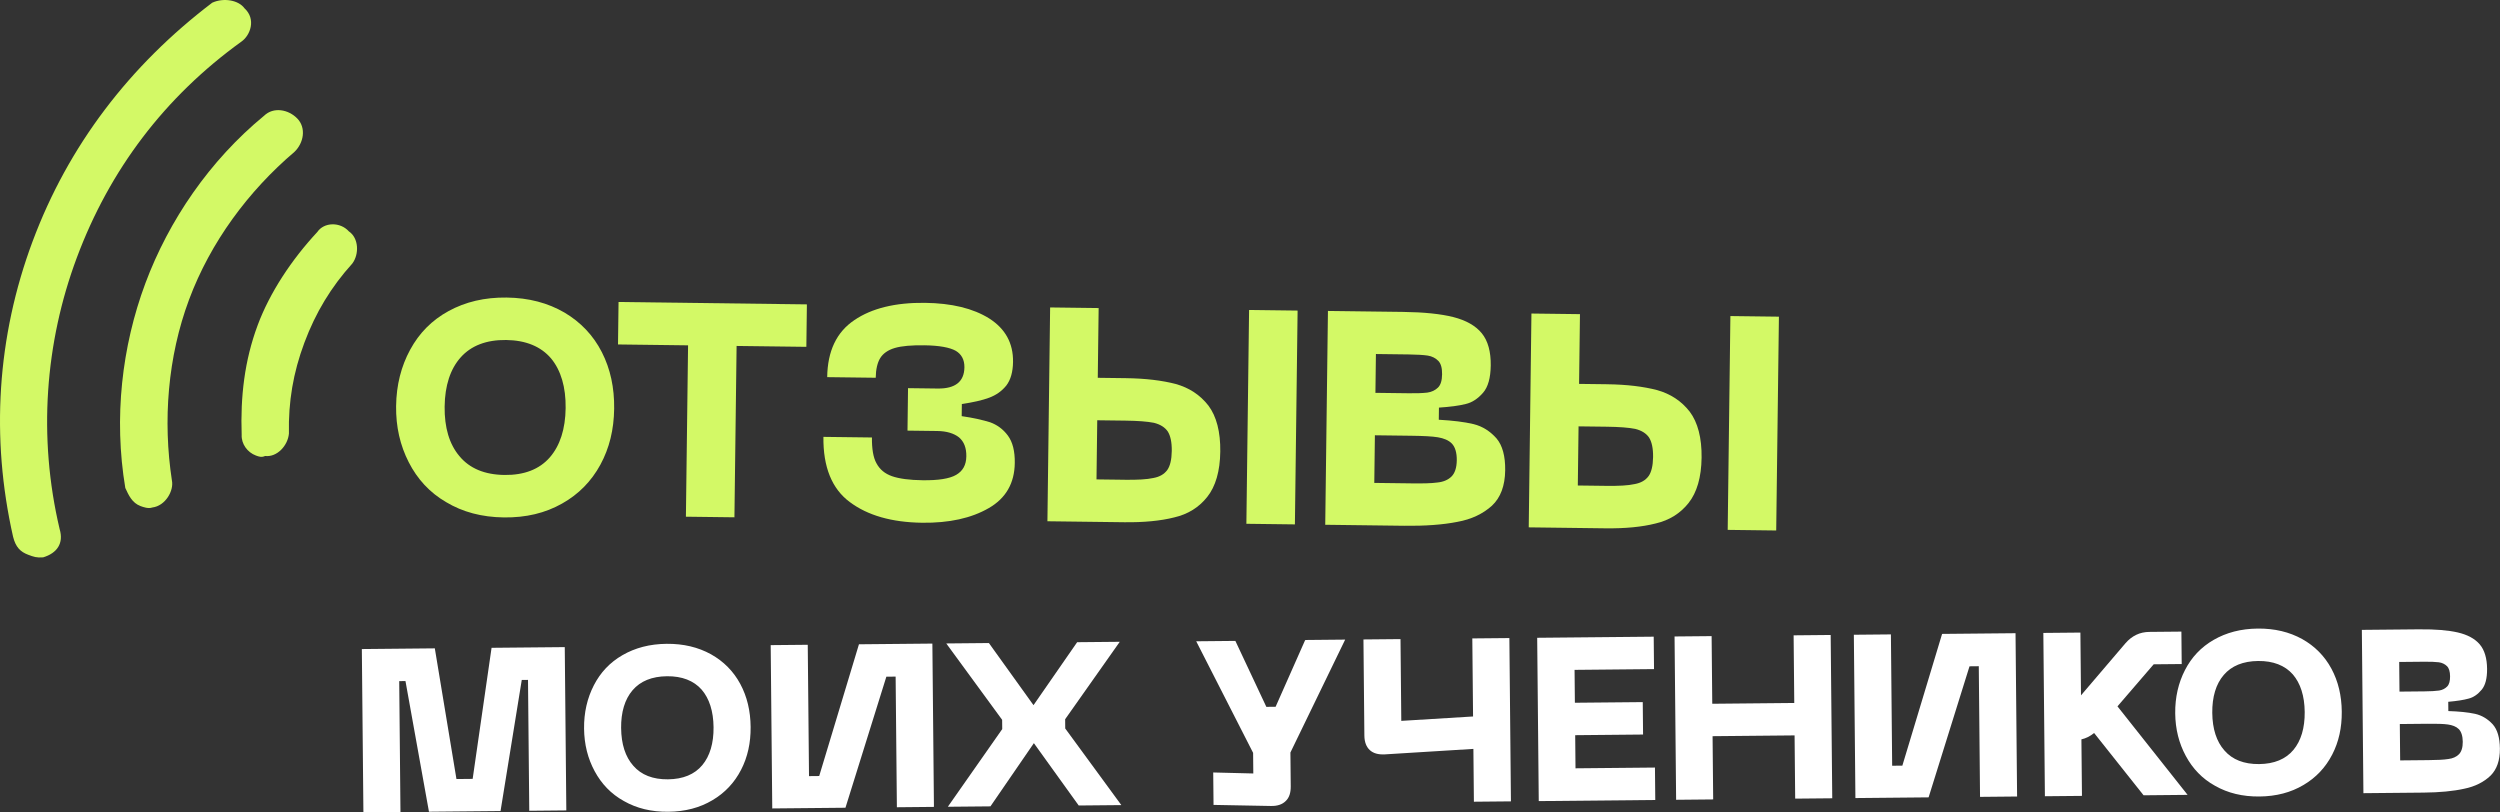 <?xml version="1.0" encoding="UTF-8"?> <svg xmlns="http://www.w3.org/2000/svg" xmlns:xlink="http://www.w3.org/1999/xlink" xmlns:xodm="http://www.corel.com/coreldraw/odm/2003" xml:space="preserve" width="199.395mm" height="64.792mm" version="1.1" style="shape-rendering:geometricPrecision; text-rendering:geometricPrecision; image-rendering:optimizeQuality; fill-rule:evenodd; clip-rule:evenodd" viewBox="0 0 270173 87791"><rect x="0" y="0" width="270173" height="87791" fill="#333333" stroke="none"/> <defs> <style type="text/css"> .fil0 {fill:#D3F966} .fil2 {fill:white;fill-rule:nonzero} .fil1 {fill:#D3F966;fill-rule:nonzero} </style> </defs> <g id="Слой_x0020_1">  <path class="fil0" d="M3523 26082c-3857,10341 -4525,21226 -2112,31915 277,1126 787,1639 1636,1956 614,228 898,335 1616,280 1517,-458 2240,-1533 1783,-3049 -2359,-9969 -1568,-20162 1849,-29321 3541,-9495 9495,-17385 17807,-23375 950,-669 1602,-2416 319,-3592 -638,-885 -2256,-1167 -3486,-603 -8930,6783 -15553,15447 -19411,25790l0 -1zm12183 4544c-2536,6800 -3431,14534 -2165,22107 355,777 739,1619 1637,1954 283,105 850,317 1284,157 1410,-172 2347,-1813 2116,-2922 -988,-6446 -456,-13348 1850,-19532 2325,-6236 6426,-11751 11395,-15978 1006,-968 1283,-2585 315,-3594 -968,-1006 -2584,-1286 -3591,-316 -5898,4848 -10305,11325 -12842,18127l0 -1zm12137 4527c-1426,3822 -1867,7748 -1726,11833 -49,1005 635,1905 1533,2240 329,123 613,229 1001,51 1287,157 2465,-1124 2573,-2429 -71,-3416 455,-6555 1670,-9811 1216,-3261 2892,-6025 5182,-8559 754,-1009 703,-2749 -372,-3472 -949,-1055 -2690,-1003 -3415,69 -2783,2996 -5125,6534 -6447,10078l0 -1z"></path> <path class="fil1" d="M42807 43871c29,-2261 546,-4287 1519,-6078 973,-1791 2335,-3183 4150,-4176 1816,-993 3887,-1491 6280,-1461 2392,30 4451,581 6241,1619 1757,1038 3116,2465 4043,4280 928,1815 1361,3853 1332,6114 -29,2262 -513,4255 -1486,6046 -973,1791 -2368,3215 -4151,4209 -1816,1026 -3888,1524 -6280,1494 -2393,-30 -4451,-581 -6240,-1652 -1790,-1039 -3115,-2498 -4043,-4313 -928,-1815 -1394,-3820 -1366,-6082zm5244 66c-29,2262 506,4071 1604,5364 1098,1325 2728,2001 4859,2028 2130,27 3777,-608 4908,-1905 1098,-1265 1678,-3060 1706,-5322 29,-2261 -506,-4071 -1571,-5363 -1098,-1292 -2729,-1968 -4859,-1995 -2131,-27 -3777,608 -4908,1872 -1130,1264 -1711,3060 -1739,5321z"></path> <polygon id="_1" class="fil1" points="79603,37387 79369,55905 74125,55839 74359,37321 66788,37225 66846,32636 87200,32894 87142,37482 "></polygon> <path id="_2" class="fil1" d="M94230 47275c-15,1213 137,2165 489,2792 352,660 904,1126 1687,1398 783,272 1896,417 3305,435 1672,21 2887,-160 3613,-577 726,-417 1095,-1068 1107,-2018 11,-885 -242,-1576 -794,-2042 -552,-433 -1336,-672 -2352,-685l-3212 -41 58 -4589 3212 41c1901,24 2861,-751 2881,-2291 10,-819 -310,-1413 -928,-1782 -651,-369 -1795,-580 -3401,-600 -1377,-17 -2427,68 -3183,287 -757,220 -1286,607 -1587,1095 -301,488 -474,1207 -486,2125l-5244 -66c36,-2819 1012,-4871 2930,-6159 1885,-1287 4450,-1910 7629,-1870 2884,36 5205,590 6961,1694 1723,1104 2589,2655 2563,4687 -14,1082 -254,1931 -721,2548 -500,617 -1095,1035 -1853,1321 -758,285 -1744,502 -2959,684l-17 1311c1276,180 2289,422 3073,662 751,272 1400,739 1916,1434 516,695 766,1682 749,2960 -28,2196 -966,3823 -2815,4882 -1882,1091 -4282,1618 -7199,1581 -3278,-41 -5891,-795 -7806,-2229 -1949,-1434 -2902,-3806 -2861,-7051l5244 66z"></path> <path id="_3" class="fil1" d="M121683 40869c2130,27 3898,246 5368,625 1470,412 2640,1181 3543,2339 870,1158 1308,2836 1281,4966 -27,2130 -506,3763 -1406,4899 -899,1136 -2089,1875 -3568,2217 -1480,375 -3285,548 -5415,522l-8292 -105 292 -23107 5244 66 -95 7538 3048 39zm18256 15802l-5244 -66 292 -23107 5244 66 -292 23107zm-18395 -4822c1377,17 2393,-35 3084,-190 690,-122 1185,-411 1519,-866 300,-422 473,-1108 485,-2059 12,-951 -143,-1641 -432,-2104 -322,-463 -810,-764 -1496,-937 -687,-140 -1735,-219 -3078,-236l-3048 -39 -81 6391 3048 38z"></path> <path id="_4" class="fil1" d="M151637 33708c2261,29 4062,215 5434,560 1340,345 2382,915 3060,1743 678,828 991,2012 972,3487 -17,1344 -292,2324 -824,2940 -565,649 -1194,1067 -1884,1222 -724,188 -1676,307 -2890,390l-17 1311c1507,85 2751,232 3764,474 980,242 1793,777 2472,1539 646,762 959,1913 940,3454 -21,1672 -496,2944 -1425,3817 -961,873 -2215,1480 -3759,1755 -1545,308 -3480,448 -5742,419l-8521 -108 292 -23107 8128 103zm544 8792c885,11 1574,-13 2066,-72 460,-60 855,-251 1154,-543 299,-291 436,-781 444,-1437 8,-656 -117,-1149 -408,-1448 -291,-299 -682,-500 -1140,-572 -491,-72 -1179,-113 -2064,-124l-3540 -45 -53 4195 3540 45zm270 9739c1278,16 2262,-4 2886,-95 624,-58 1151,-280 1516,-637 365,-356 569,-943 580,-1763 10,-819 -178,-1445 -535,-1810 -356,-365 -878,-569 -1499,-675 -621,-106 -1604,-151 -2883,-168l-3933 -50 -65 5146 3933 50z"></path> <path id="_5" class="fil1" d="M173698 41527c2130,27 3898,246 5368,625 1470,412 2640,1181 3543,2339 870,1158 1308,2836 1281,4966 -27,2130 -506,3763 -1406,4899 -899,1136 -2089,1875 -3568,2217 -1480,375 -3285,548 -5415,522l-8292 -105 292 -23107 5244 66 -95 7538 3048 38zm18256 15802l-5244 -66 292 -23107 5244 66 -292 23107zm-18395 -4822c1377,17 2393,-35 3084,-191 690,-122 1185,-411 1519,-866 300,-422 473,-1108 485,-2059 12,-951 -143,-1641 -432,-2104 -322,-463 -810,-764 -1496,-937 -687,-140 -1735,-219 -3078,-236l-3048 -38 -81 6391 3048 39z"></path> <polygon class="fil2" points="39104,70143 46990,70067 49328,84190 51080,84173 53123,70008 61033,69933 61202,87581 57197,87620 57061,73476 56386,73482 54093,87649 46357,87723 43819,73603 43143,73609 43278,87753 39273,87791 "></polygon> <path id="_1_33" class="fil2" d="M63120 78725c-17,-1727 344,-3283 1057,-4667 713,-1384 1729,-2470 3098,-3259 1369,-789 2943,-1205 4770,-1222 1827,-17 3408,368 4793,1131 1359,763 2421,1829 3160,3199 739,1370 1105,2919 1121,4646 17,1727 -319,3258 -1032,4642 -713,1384 -1753,2495 -3098,3284 -1369,814 -2943,1230 -4770,1247 -1827,18 -3408,-368 -4793,-1156 -1384,-763 -2421,-1855 -3160,-3224 -739,-1370 -1129,-2893 -1146,-4621zm4005 -38c17,1727 455,3100 1316,4068 861,993 2117,1482 3744,1466 1627,-16 2874,-528 3716,-1538 817,-984 1229,-2365 1212,-4093 -17,-1727 -455,-3100 -1291,-4068 -860,-968 -2117,-1457 -3744,-1441 -1627,16 -2874,528 -3716,1513 -842,984 -1254,2365 -1238,4093z"></path> <polygon id="_2_34" class="fil2" points="96925,87239 96790,73120 95788,73130 91368,87292 83457,87368 83288,69719 87293,69681 87429,83875 88531,83864 92826,69628 100761,69552 100930,87200 "></polygon> <polygon id="_3_35" class="fil2" points="108301,77791 102263,69537 106869,69493 111690,76207 116407,69402 121013,69358 115110,77726 115119,78727 121182,87006 116576,87050 111730,80312 107038,87142 102432,87186 108310,78793 "></polygon> <path id="_4_36" class="fil2" d="M145371 69124l-5917 12199 35 3655c7,701 -164,1228 -536,1582 -372,379 -921,560 -1622,541l-6185 -116 -34 -3505 4332 109 -21 -2228 -6149 -12058 4231 -41 3348 7128 1001 -10 3186 -7191 75 -26 4256 -41z"></path> <path id="_5_37" class="fil2" d="M163288 86603l-4005 38 -55 -5708 -9583 593c-701,32 -1228,-113 -1607,-460 -379,-347 -584,-871 -591,-1572l-100 -10389 4005 -38 85 8837 7756 -475 -81 -8436 4005 -38 169 17649z"></path> <polygon id="_6" class="fil2" points="178715,68805 178749,72309 170162,72392 170196,75946 177531,75876 177565,79381 170230,79451 170264,83031 178850,82949 178884,86453 166292,86574 166123,68925 "></polygon> <polygon id="_7" class="fil2" points="198010,86270 194004,86308 193939,79474 185077,79559 185142,86393 181137,86432 180968,68783 184973,68745 185043,76055 193905,75970 193835,68660 197840,68621 "></polygon> <polygon id="_8" class="fil2" points="213981,86117 213846,71998 212844,72008 208423,86170 200513,86246 200344,68597 204349,68559 204485,82753 205586,82742 209881,68506 217817,68430 217986,86078 "></polygon> <path id="_9" class="fil2" d="M226307 79214c-422,355 -896,584 -1370,689l59 6108 -4005 38 -169 -17649 4005 -38 65 6784 4803 -5629c347,-404 744,-708 1168,-913 424,-204 898,-309 1424,-314l3455 -33 33 3505 -3029 29 -3912 4544 7577 9566 -4756 46 -5347 -6733z"></path> <path id="_10" class="fil2" d="M235074 77077c-17,-1727 344,-3283 1057,-4667 713,-1384 1729,-2470 3098,-3259 1369,-789 2943,-1205 4770,-1222 1827,-17 3408,368 4793,1131 1359,763 2421,1829 3160,3199 739,1370 1105,2919 1121,4646 17,1727 -319,3258 -1032,4641 -713,1384 -1753,2495 -3098,3284 -1369,814 -2943,1230 -4770,1247 -1827,17 -3408,-368 -4793,-1156 -1384,-763 -2421,-1854 -3160,-3224 -739,-1370 -1129,-2893 -1146,-4621zm4005 -38c17,1727 455,3100 1316,4068 861,993 2117,1482 3744,1466 1627,-16 2874,-528 3716,-1538 817,-984 1229,-2365 1213,-4093 -17,-1727 -455,-3100 -1291,-4068 -860,-968 -2117,-1457 -3744,-1441 -1627,16 -2874,528 -3716,1513 -842,985 -1254,2365 -1238,4093z"></path> <path id="_11" class="fil2" d="M261450 68012c1727,-17 3105,95 4159,336 1029,240 1834,658 2366,1279 532,621 791,1520 802,2646 10,1026 -183,1779 -579,2259 -421,505 -893,835 -1418,965 -549,155 -1274,262 -2200,346l10 1001c1152,39 2104,130 2882,298 753,168 1382,562 1914,1133 506,571 765,1445 776,2621 12,1277 -329,2256 -1023,2939 -719,683 -1666,1168 -2841,1404 -1174,262 -2650,401 -4377,417l-6509 62 -169 -17649 6208 -59zm565 6704c676,-7 1201,-36 1576,-90 350,-54 649,-207 872,-434 223,-227 320,-604 315,-1105 -5,-501 -109,-875 -336,-1098 -227,-223 -529,-370 -880,-417 -376,-46 -902,-66 -1578,-60l-2704 26 31 3204 2704 -26zm372 7432c976,-9 1727,-42 2202,-121 475,-55 874,-234 1147,-512 273,-278 419,-730 413,-1356 -6,-626 -161,-1100 -439,-1373 -278,-273 -680,-419 -1156,-490 -476,-71 -1228,-88 -2204,-79l-3004 29 38 3930 3004 -29z"></path> </g> </svg> 